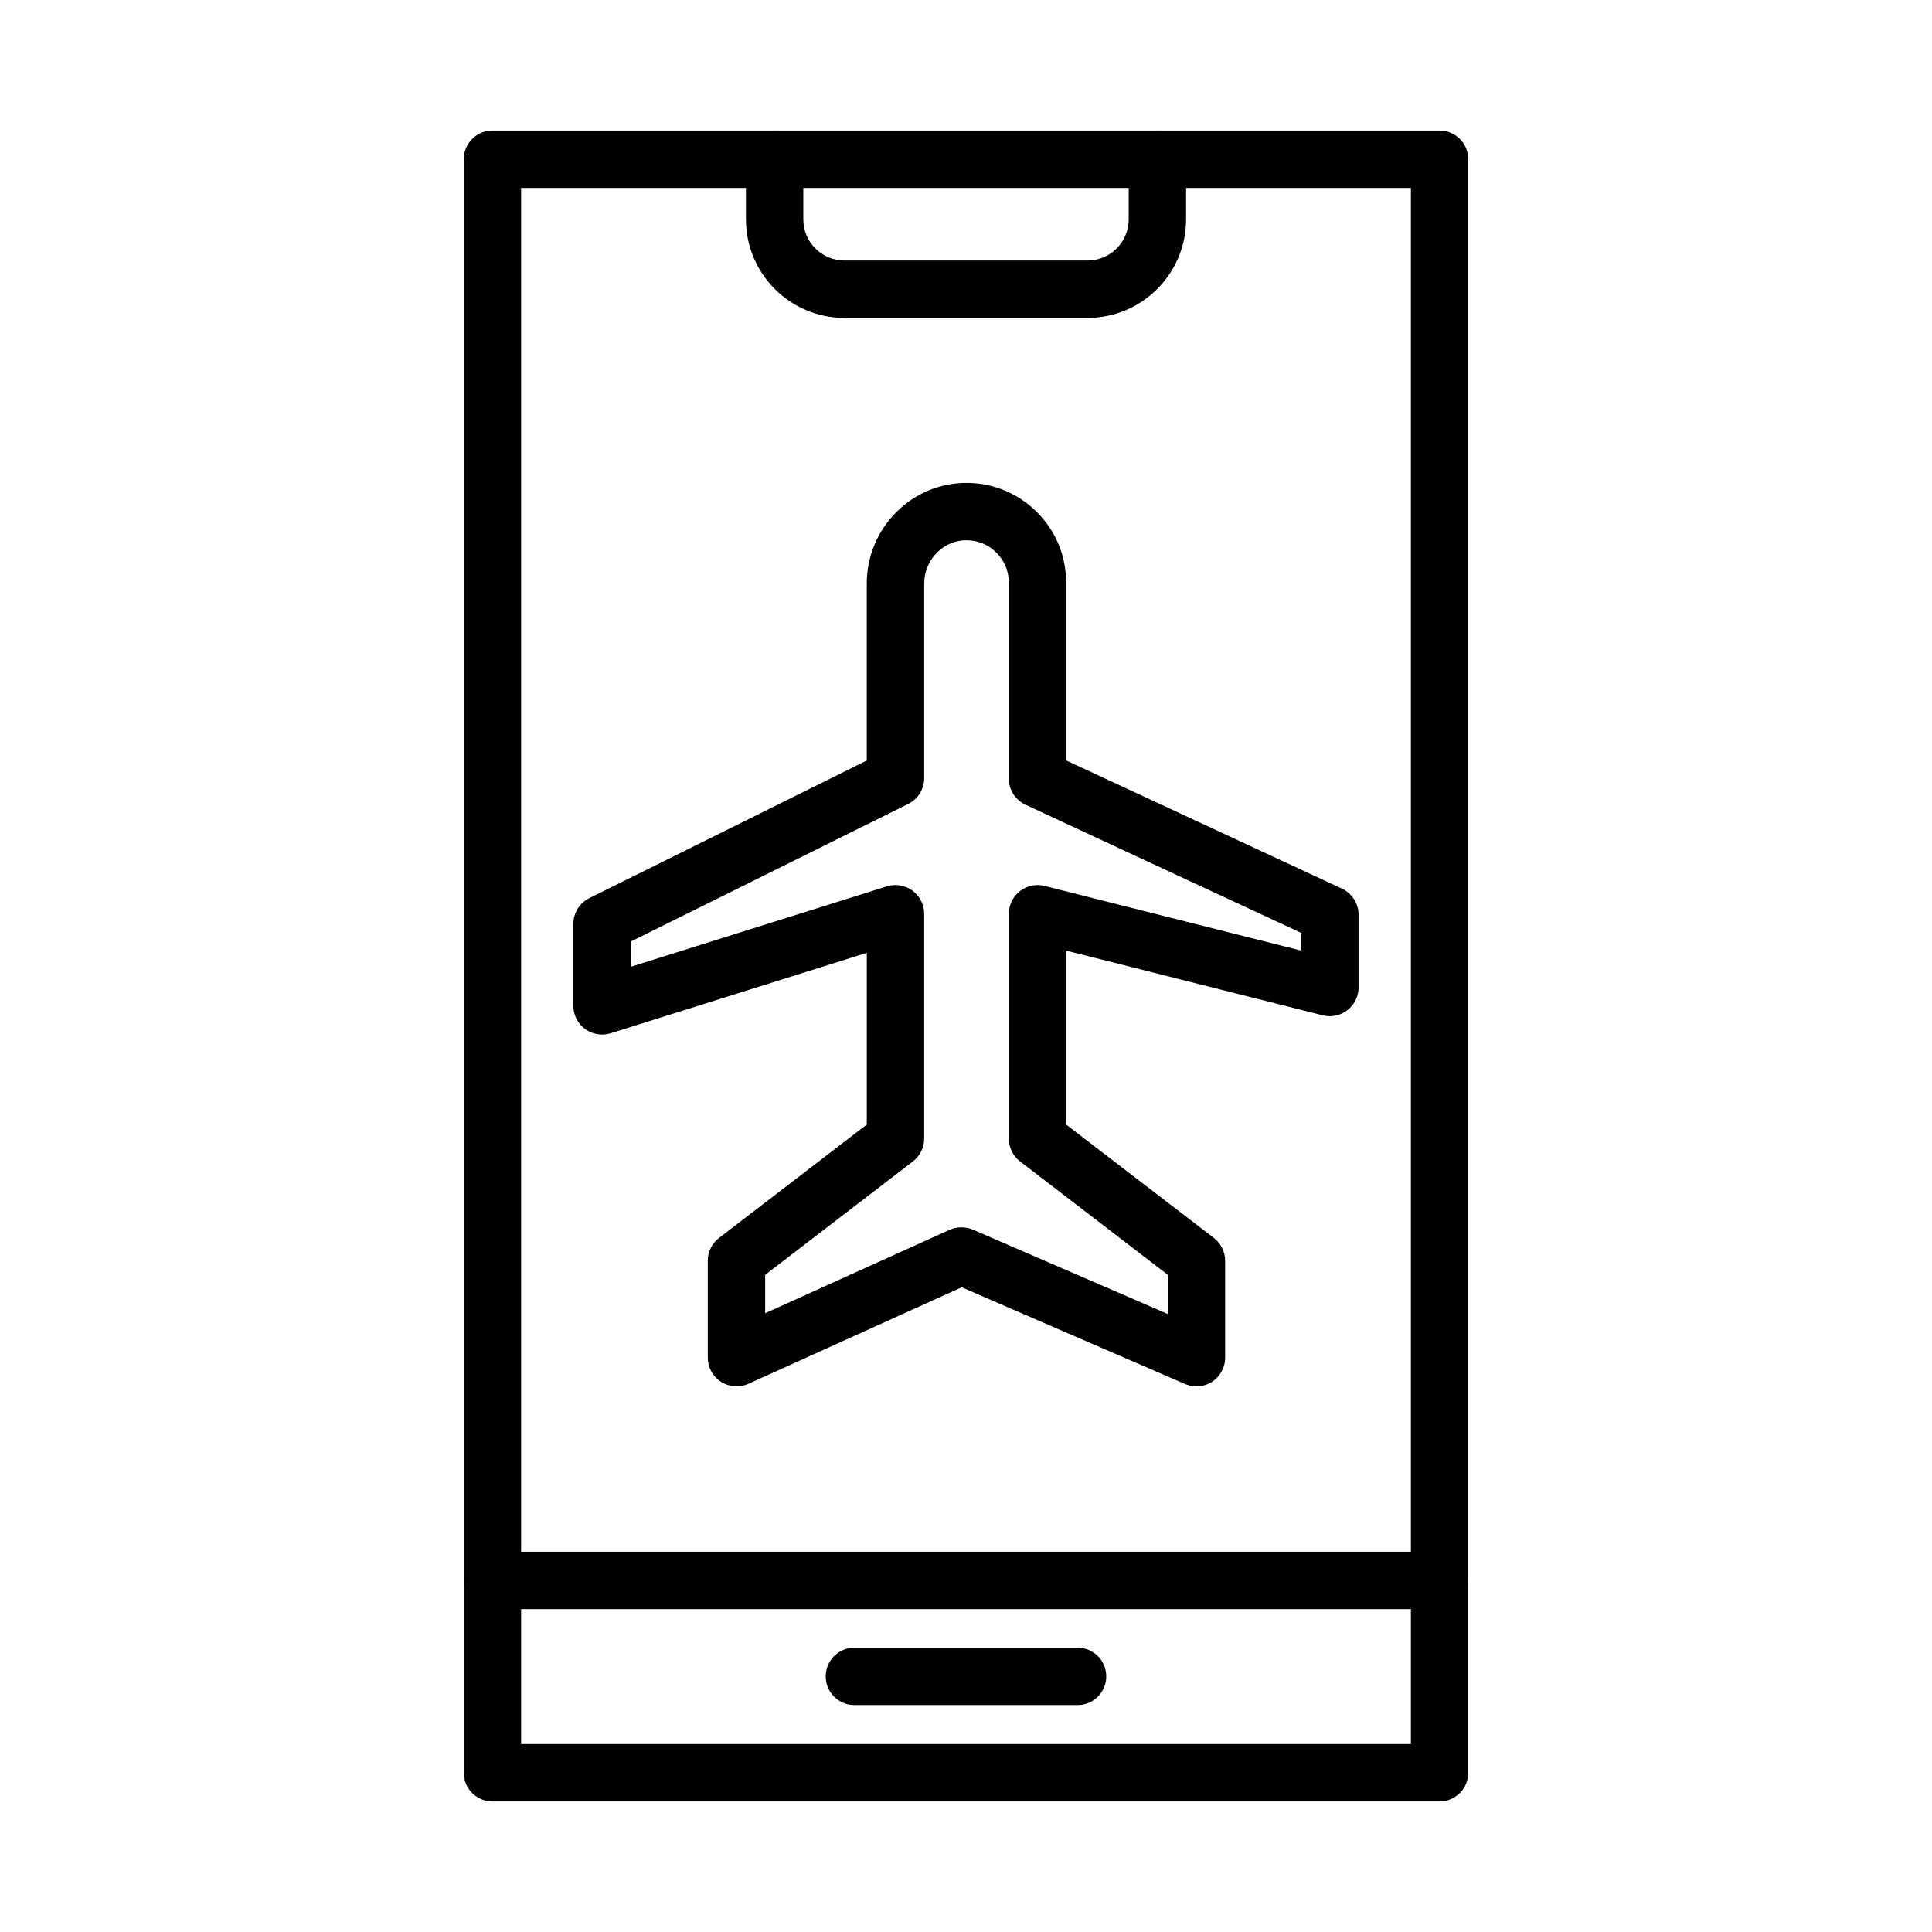 <?xml version="1.0" encoding="UTF-8"?>
<!-- Uploaded to: SVG Find, www.svgfind.com, Generator: SVG Find Mixer Tools -->
<svg fill="#000000" width="800px" height="800px" version="1.1" viewBox="144 144 512 512" xmlns="http://www.w3.org/2000/svg">
 <g fill-rule="evenodd">
  <path d="m461.07 511.4c-1.031 0-2.059-0.207-3.023-0.625l-59.191-25.625-56.523 25.574c-2.344 1.062-5.086 0.863-7.254-0.527-2.18-1.398-3.504-3.82-3.504-6.41l-0.004-25.672c0-2.387 1.121-4.617 2.981-6.047l39.16-30.055v-45.504l-67.867 21.309c-0.527 0.164-1.07 0.273-1.621 0.32-2.129 0.184-4.242-0.535-5.809-1.973-1.57-1.441-2.473-3.484-2.473-5.617v-21.707c0-2.902 1.664-5.551 4.234-6.824l73.531-36.477v-46.887c0-7.246 2.848-14.035 8.008-19.109 5.082-5 11.773-7.664 18.855-7.566 6.883 0.113 13.359 2.863 18.23 7.734 4.992 4.988 7.738 11.625 7.738 18.68v47.125l73.082 33.977c2.684 1.242 4.414 3.949 4.414 6.914v19.266c0 2.141-0.91 4.199-2.496 5.641-1.586 1.441-3.711 2.148-5.848 1.949-0.383-0.035-0.766-0.105-1.137-0.195l-68.016-17.145v46.098l39.16 30.055c1.867 1.434 2.981 3.668 2.981 6.047v25.672c0 2.613-1.352 5.059-3.562 6.449-1.219 0.762-2.633 1.156-4.047 1.156zm-62.211-42.133c1.035 0 2.066 0.215 3.019 0.625l51.613 22.344v-10.387l-39.16-30.055c-1.859-1.426-2.981-3.66-2.981-6.047v-59.57c0-2.133 0.906-4.188 2.481-5.629 1.578-1.441 3.695-2.156 5.828-1.965 0.395 0.035 0.785 0.105 1.168 0.199l68.016 17.145v-4.695l-73.086-33.977c-2.676-1.242-4.41-3.941-4.41-6.91v-51.965c0-2.992-1.164-5.809-3.285-7.926-2.07-2.07-4.816-3.234-7.734-3.281-2.969-0.07-5.789 1.086-7.941 3.203-2.234 2.199-3.465 5.133-3.465 8.273v51.586c0 2.898-1.66 5.551-4.238 6.824l-73.531 36.477v6.672l67.867-21.309c0.508-0.16 1.031-0.266 1.555-0.316 2.133-0.199 4.266 0.508 5.848 1.949s2.496 3.496 2.496 5.641v59.57c0 2.367-1.113 4.609-2.981 6.047l-39.16 30.055v10.18l48.801-22.082c0.969-0.441 2.019-0.668 3.082-0.676h0.148 0.051zm-17.551-23.508h0.008z"/>
  <path d="m525.5 621.4h-251c-4.199 0-7.602-3.402-7.602-7.602v-427.6c0-4.199 3.402-7.602 7.602-7.602h251c4.199 0 7.602 3.402 7.602 7.602v427.6c0 4.199-3.402 7.602-7.602 7.602zm-243.4-15.203h235.8v-412.39h-235.8z"/>
  <path d="m432.22 228.25h-64.434c-14.391 0-26.102-11.711-26.102-26.102l-0.004-15.945c0-4.199 3.402-7.602 7.602-7.602s7.602 3.402 7.602 7.602v15.941c0 6.012 4.887 10.898 10.902 10.898h64.43c6.012 0 10.902-4.887 10.902-10.898l0.004-15.941c0-4.199 3.402-7.602 7.602-7.602 4.199 0 7.602 3.402 7.602 7.602v15.941c-0.004 14.398-11.715 26.105-26.105 26.105z"/>
  <path d="m525.5 570.43h-251c-4.199 0-7.602-3.402-7.602-7.602s3.402-7.602 7.602-7.602h251c4.199 0 7.602 3.402 7.602 7.602s-3.402 7.602-7.602 7.602z"/>
  <path d="m429.57 595.86h-59.148c-4.199 0-7.602-3.402-7.602-7.602s3.402-7.602 7.602-7.602h59.148c4.199 0 7.602 3.402 7.602 7.602 0 4.195-3.402 7.602-7.602 7.602z"/>
 </g>
</svg>